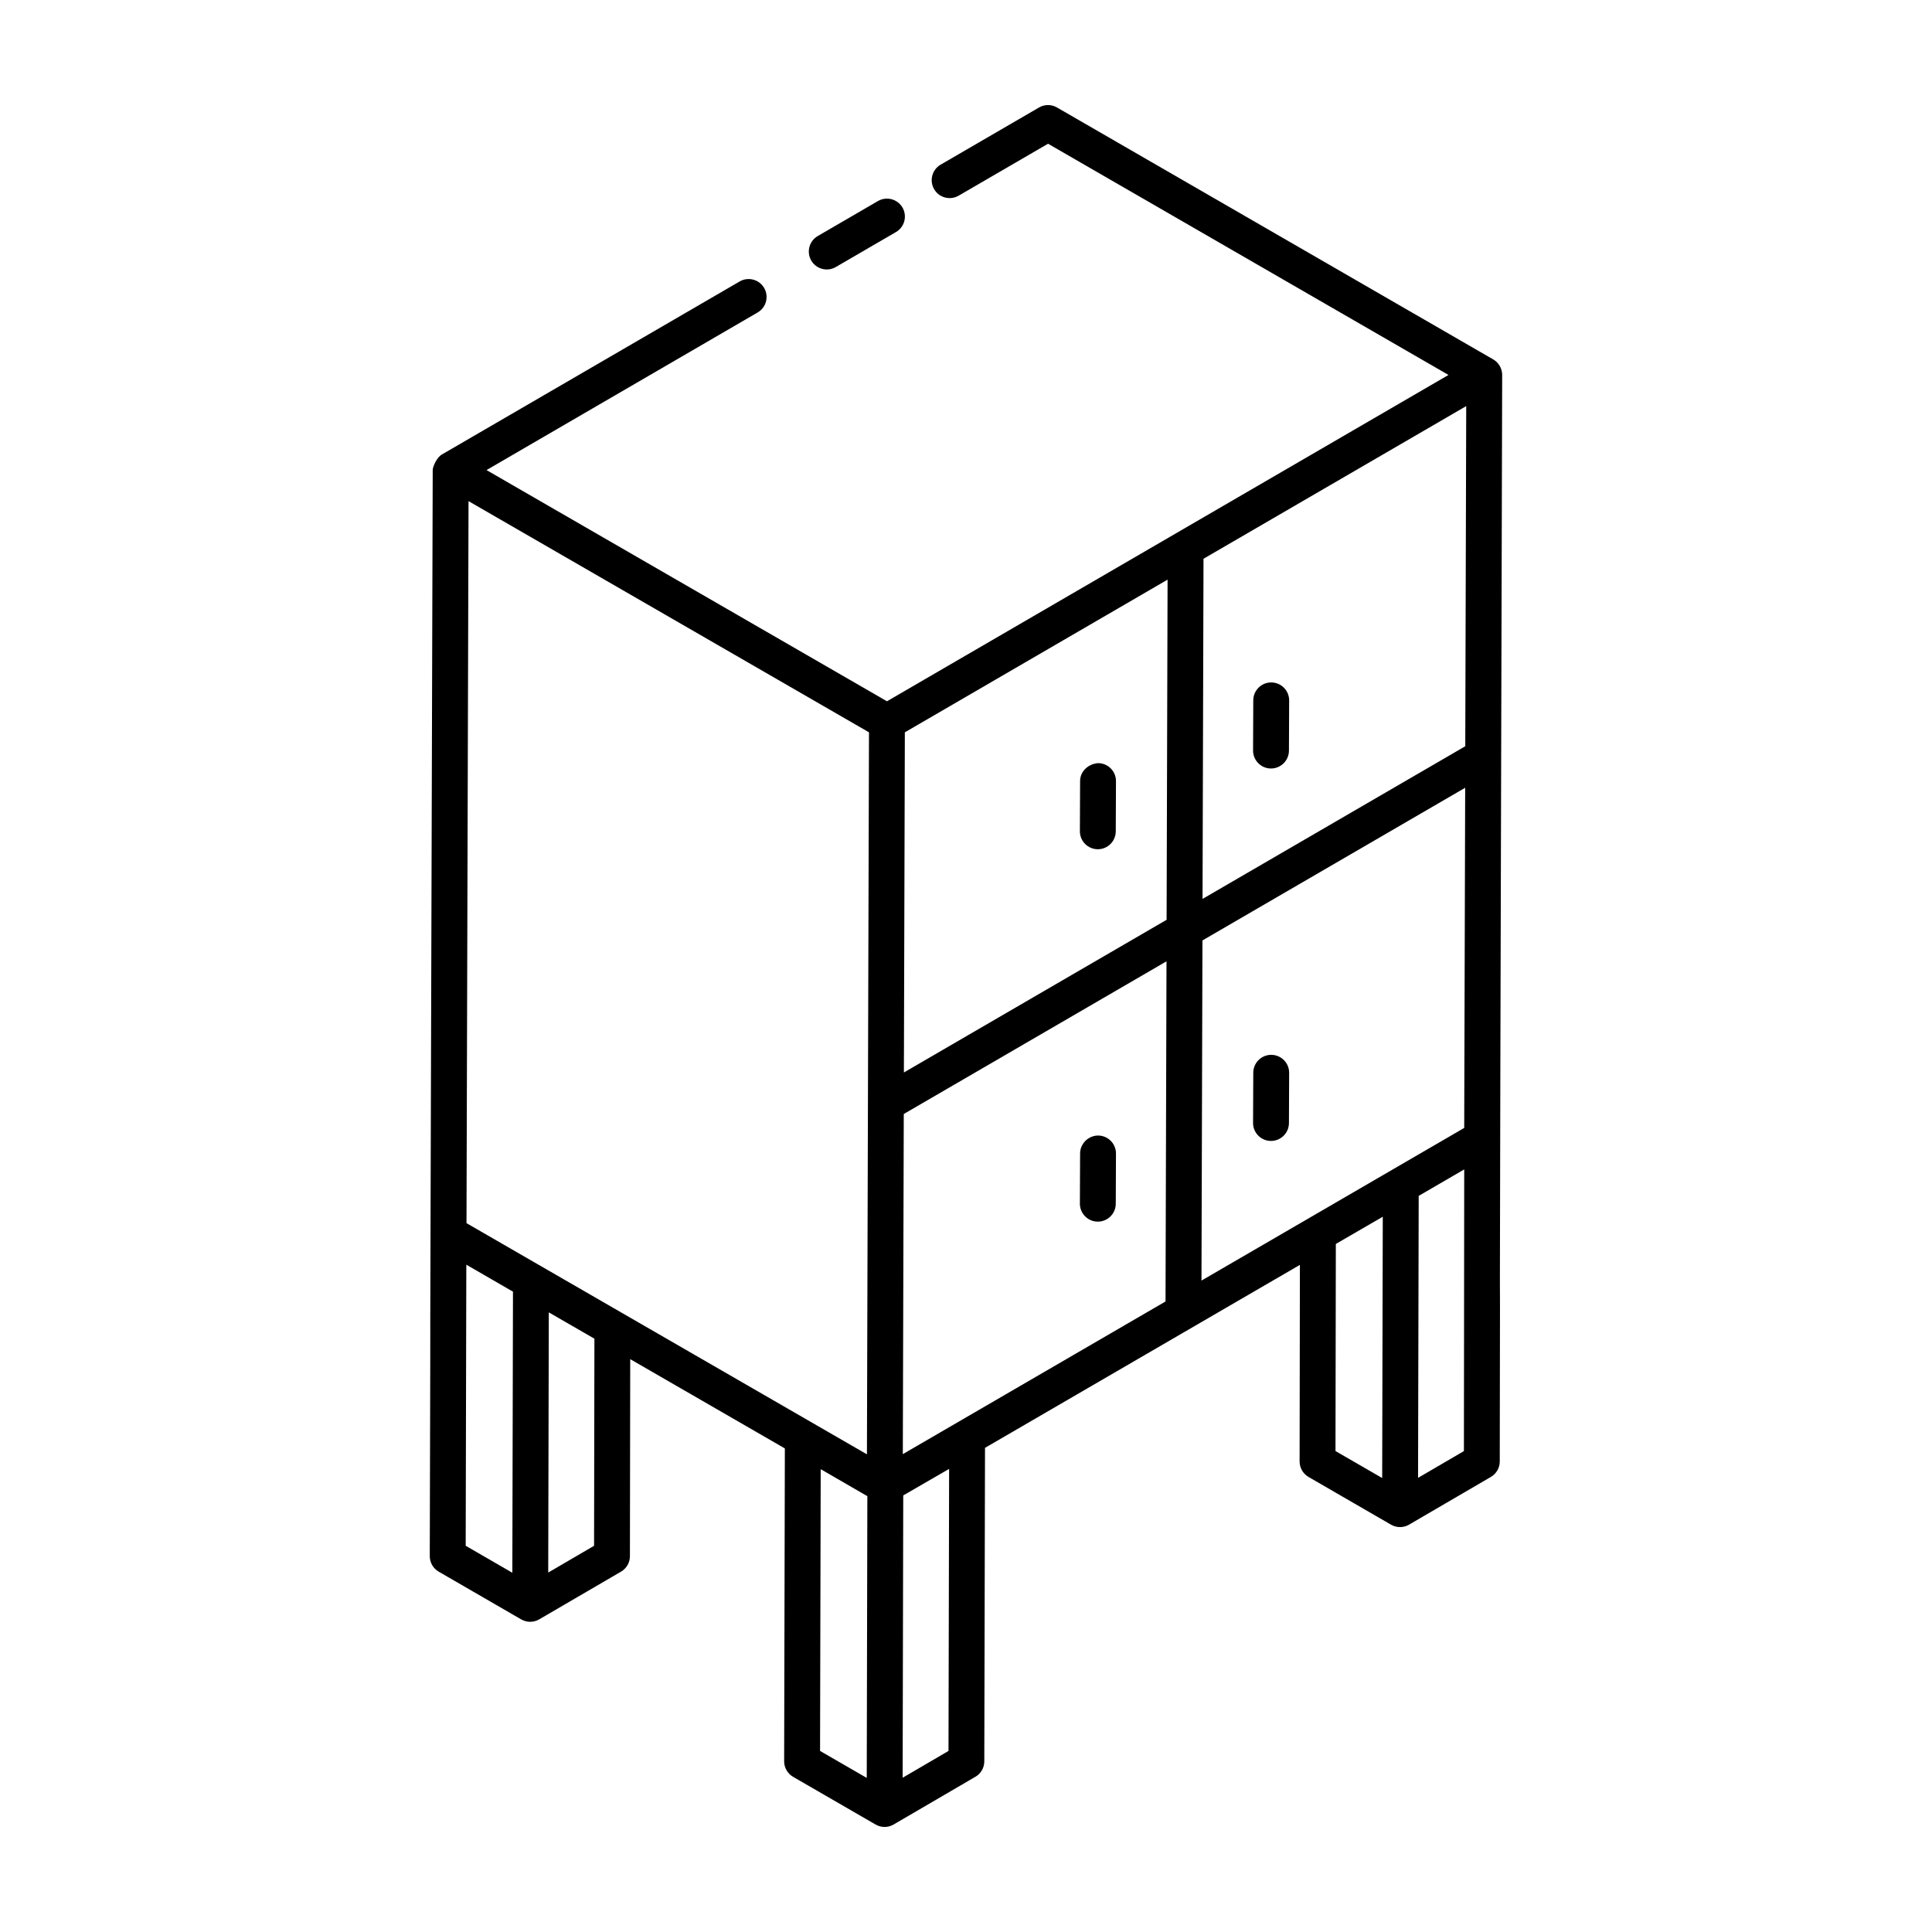 <?xml version="1.0" encoding="UTF-8"?>
<!-- Uploaded to: ICON Repo, www.iconrepo.com, Generator: ICON Repo Mixer Tools -->
<svg fill="#000000" width="800px" height="800px" version="1.1" viewBox="144 144 512 512" xmlns="http://www.w3.org/2000/svg">
 <g>
  <path d="m365.49 214.77 15.949-9.27c2.273-1.316 3.043-4.227 1.727-6.5-1.328-2.273-4.242-3.027-6.5-1.719l-15.949 9.27c-2.273 1.316-3.043 4.227-1.727 6.5 1.309 2.25 4.211 3.047 6.5 1.719z"/>
  <path d="m480.81 347.66h0.02c2.617 0 4.742-2.117 4.754-4.734l0.055-13.301c0.008-2.621-2.106-4.762-4.734-4.773h-0.02c-2.617 0-4.742 2.117-4.754 4.734l-0.055 13.301c-0.008 2.625 2.106 4.762 4.734 4.773z"/>
  <path d="m435.01 346.24c-2.523 0.172-4.762 2.106-4.773 4.734l-0.055 13.309c-0.008 2.621 2.106 4.762 4.734 4.773h0.02c2.617 0 4.742-2.117 4.754-4.734l0.055-13.309c0.012-2.625-2.106-4.766-4.734-4.773z"/>
  <path d="m480.81 446.36h0.02c2.617 0 4.742-2.117 4.754-4.734l0.055-13.309c0.008-2.621-2.106-4.762-4.734-4.773h-0.02c-2.617 0-4.742 2.117-4.754 4.734l-0.055 13.309c-0.008 2.625 2.106 4.766 4.734 4.773z"/>
  <path d="m435.01 444.93c-2.523-0.008-4.762 2.102-4.773 4.734l-0.055 13.309c-0.008 2.621 2.106 4.762 4.734 4.773h0.02c2.617 0 4.742-2.117 4.754-4.734l0.055-13.309c0.012-2.621-2.106-4.762-4.734-4.773z"/>
  <path d="m344.78 226.81c2.273-1.316 3.043-4.227 1.727-6.492-1.328-2.289-4.25-3.031-6.5-1.723l-78.934 45.871c-0.004 0-0.008 0-0.012 0.004-0.004 0-0.004 0.004-0.008 0.008l-0.012 0.008c-1.273 0.738-2.363 3.144-2.367 4.094-1.215 420.26-0.297 108.54-0.781 287.81 0 1.699 0.902 3.273 2.375 4.121 0.949 0.551 22.812 13.199 21.863 12.648 1.527 0.867 3.316 0.824 4.742 0.004 0.004-0.004 0.004-0.008 0.008-0.008 3.887-2.266 22.914-13.359 21.695-12.648 1.457-0.855 2.359-2.414 2.359-4.098l0.078-52.219 40.98 23.66-0.188 82.906c0 1.699 0.902 3.273 2.375 4.125l21.871 12.645c1.469 0.848 3.269 0.852 4.742 0 7.961-4.644 22.707-13.25 21.695-12.656 1.457-0.848 2.359-2.406 2.359-4.094l0.188-83.078 83.449-48.492-0.078 52.086c0 1.703 0.902 3.273 2.375 4.121 0.949 0.551 22.812 13.199 21.863 12.648 1.527 0.867 3.316 0.824 4.742 0.004 7.961-4.644 22.719-13.25 21.703-12.656 1.457-0.855 2.359-2.414 2.359-4.102 0.238-111.47-0.348 77.695 0.641-287.93 0-0.004-0.004-0.004-0.004-0.008 0-0.004 0.004-0.004 0.004-0.008 0-1.668-0.891-3.254-2.375-4.113l-115.61-66.766c-1.477-0.855-3.305-0.844-4.762 0.008l-26.066 15.148c-2.273 1.316-3.043 4.227-1.727 6.5 1.316 2.273 4.234 3.027 6.5 1.719l23.691-13.766 106.12 61.277-148.81 86.48c-1.527-0.883 10.109 5.836-106.12-61.27zm187.25 216.1c-0.957 0.559-70.578 41.016-69.625 40.461l0.258-90.145 69.625-40.461zm-148.52-3.688 69.625-40.461-0.258 90.145-69.621 40.457zm0.031-11.004c0.004-0.992 0.273-96.148 0.254-90.145l69.625-40.461-0.258 90.145zm148.77-86.457-69.625 40.461 0.258-90.145 69.621-40.457zm-158.02-3.688c-0.039 13.777-0.477 167.39-0.543 191.34l-106.12-61.266 0.539-191.34zm-106.71 141.08 12.363 7.152-0.168 74.492-12.363-7.152zm33.855 74.496-12.152 7.094c0.008-2.926 0.168-73.363 0.156-68.953l12.086 6.977zm60.059-20.305 12.363 7.156c-0.004 0.953-0.164 78.254-0.16 74.668l-12.375-7.152zm33.867 74.676-12.152 7.094c0.02-8.66 0.168-77.598 0.16-74.809l12.156-7.035zm102.65-134.36 12.438-7.215c-0.004 1.816-0.168 73.793-0.156 69.25l-12.375-7.152zm33.941 54.891-12.152 7.094 0.168-74.723 12.066-7.016z"/>
 </g>
</svg>